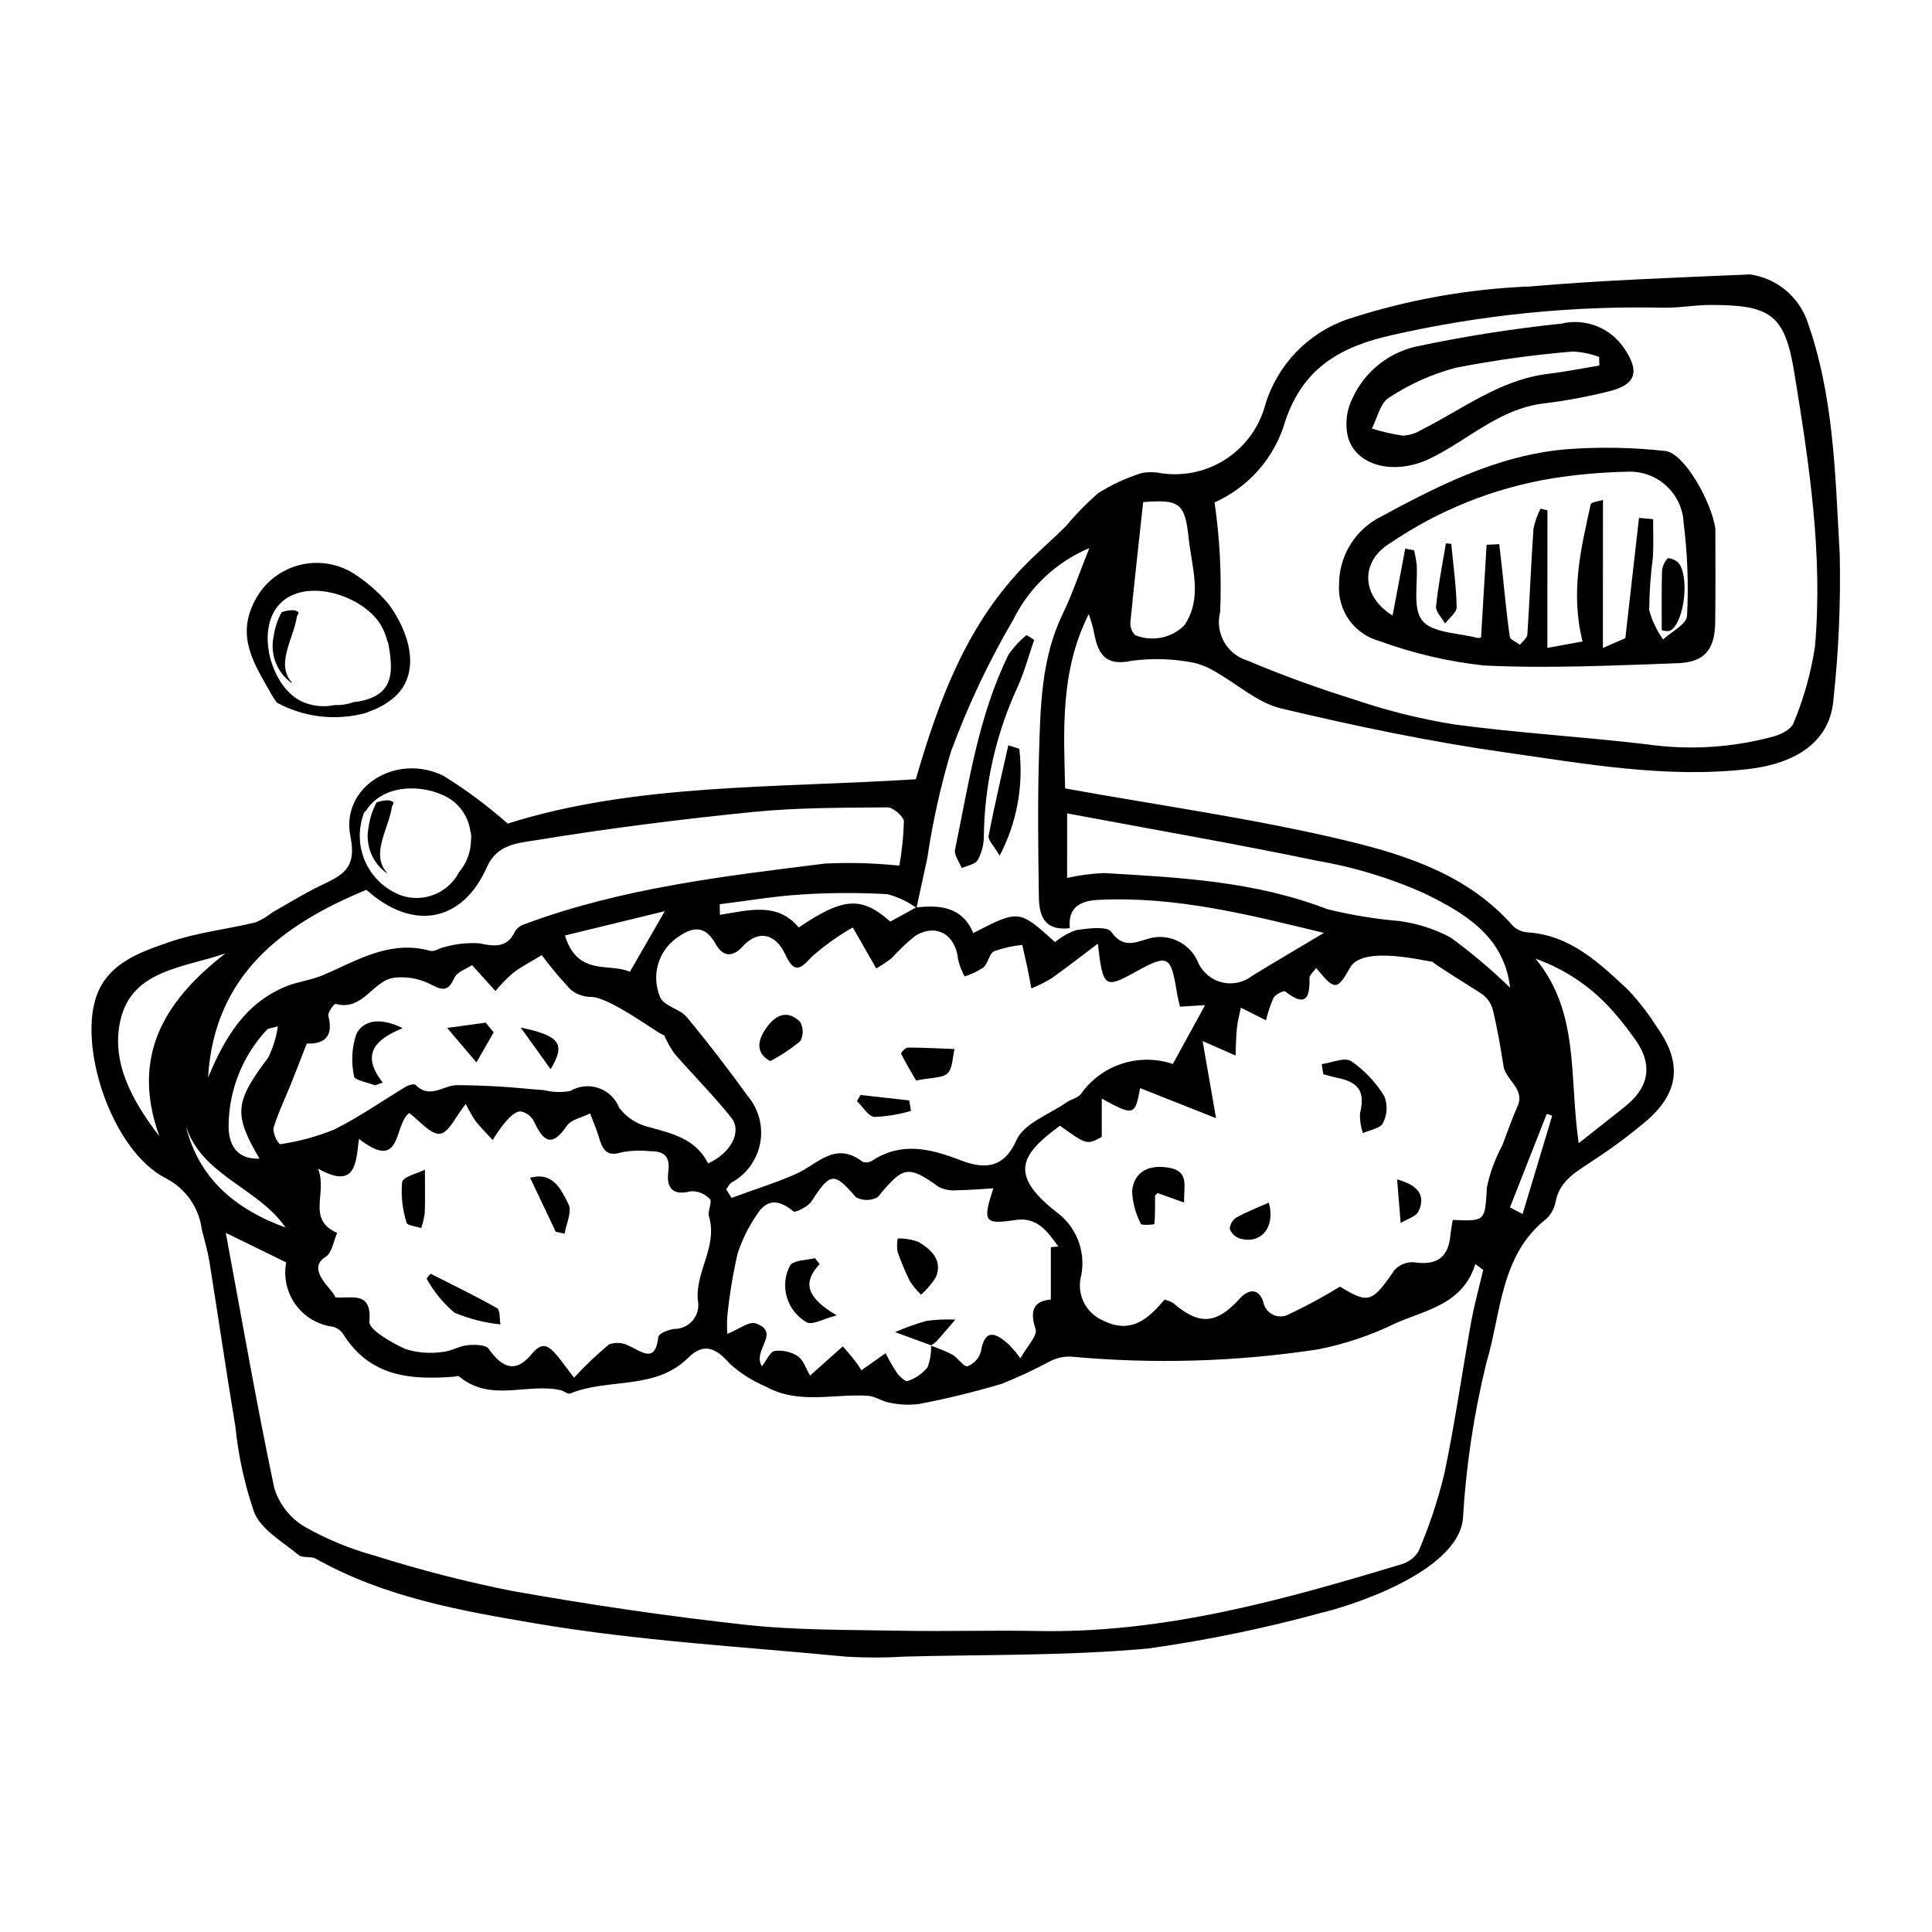 <?xml version="1.0" encoding="UTF-8"?>
<!-- Uploaded to: SVG Repo, www.svgrepo.com, Generator: SVG Repo Mixer Tools -->
<svg fill="#000000" width="800px" height="800px" version="1.1" viewBox="144 144 512 512" xmlns="http://www.w3.org/2000/svg">
 <g>
  <path d="m631.55 290.89c-1.207-20.875-1.465-41.977-8.781-62.277-1.219-3.129-3.246-5.879-5.879-7.969-2.629-2.09-5.769-3.441-9.094-3.922-19.457 0.859-38.949 1.516-58.312 3.191-16.438 0.641-32.711 3.562-48.344 8.684-10.52 3.621-18.652 12.09-21.848 22.746-1.57 5.812-5.203 10.855-10.219 14.188-5.016 3.336-11.07 4.731-17.039 3.93-1.781-0.383-3.617-0.426-5.414-0.125-4.078 1.27-7.969 3.066-11.582 5.344-3.078 2.68-5.938 5.606-8.539 8.746-3.891 3.852-8.086 7.398-11.844 11.371-14.66 15.492-21.938 34.941-27.945 55.707-36.812 2.375-74.367 1.043-108.16 11.758l-0.004 0.004c-5.285-4.68-10.957-8.906-16.953-12.629-12.625-6.293-27.438 2.984-24.719 16.07 1.785 8.594-2.352 10.305-7.816 12.934-4.383 2.109-8.531 4.684-12.762 7.086v-0.004c-1.398 1.105-2.934 2.019-4.574 2.719-7.594 1.824-15.52 2.68-22.832 5.207-7.469 2.582-15.656 5.348-19 13.465-5.551 13.484 3.551 41.742 18.062 49.141v0.004c5.223 2.66 8.789 7.734 9.52 13.547 0.727 2.863 1.57 5.715 2.035 8.613 2.324 14.484 4.426 28.996 6.848 43.465l0.004 0.004c0.781 7.848 2.477 15.574 5.051 23.031 1.926 4.531 7.531 7.691 11.727 11.176 1.059 0.879 3.25 0.246 4.559 0.98 18.305 10.289 38.66 13.832 58.508 17.195 27.148 4.602 54.719 6.129 82.121 8.766 5.176 0.305 10.371 0.297 15.547-0.027 21.578-0.574 43.285-0.164 64.68-2.176 15.445-2.18 30.738-5.344 45.785-9.469 5.781-1.305 35.793-10.27 37.355-24.84h-0.004c0.809-13.949 2.887-27.797 6.219-41.367 3.93-13.066 3.641-28.488 15.828-38.105 1.328-1.227 2.215-2.856 2.527-4.637 1.195-5.988 6.133-8.215 10.445-11.215 4.961-3.246 9.703-6.809 14.207-10.664 8.254-7.488 8.738-15.266 2.082-24.492-2.18-3.449-4.684-6.688-7.477-9.664-7.66-7.18-15.352-14.547-26.656-15.293-1.461-0.086-2.84-0.684-3.898-1.688-11.68-13.309-27.773-18.652-43.574-22.473-24.457-5.918-49.434-9.34-75.121-13.988-0.332-14.664-1.457-30.984 6.262-46.184l-0.004-0.004c0.504 1.387 0.93 2.805 1.273 4.242 1.012 5.746 2.644 9.766 10.164 8.113h-0.004c5.043-0.66 10.16-0.562 15.172 0.301 2.359 0.367 4.617 1.199 6.652 2.449 5.941 3.273 11.434 8.391 17.695 9.879 19.68 4.68 39.547 8.836 59.504 11.672 21.254 3.023 42.547 6.891 64.137 4.426 13.254-1.512 21.98-7.543 22.777-18.633 1.375-12.719 1.926-25.516 1.652-38.309zm-244.81 93.617-6.809 3.727c-7.574-6.727-12.363-6.492-24.262 1.555-5.68-6.875-13.383-4.512-20.883-3.348l-0.059-2.812c7.203-0.891 14.375-2.121 21.625-2.578 7.582-0.488 15.191-0.52 22.781-0.09 2.734 0.703 5.312 1.906 7.606 3.547zm31.688 111.67c0.602 1.785-2.289 4.637-4.008 7.773h-0.004c-0.953-1.297-1.992-2.527-3.102-3.691-3.445-3.019-6.301-4.356-7.359 1.887v-0.004c-0.484 1.809-1.812 3.269-3.562 3.93-0.953 0.254-2.551-2.254-4.078-3.121h0.004c-1.805-0.898-3.668-1.668-5.582-2.309 0.078 1.973-0.25 3.938-0.969 5.773-1.387 1.656-3.207 2.894-5.254 3.586-0.531 0.227-2.125-1.215-2.824-2.18v0.004c-1.098-1.676-2.098-3.414-3-5.203-1.984 1.395-3.965 2.793-6.41 4.516-0.328-0.492-0.938-1.531-1.672-2.473-1.031-1.328-2.156-2.582-3.242-3.867-1.191 1.059-2.383 2.113-3.57 3.172-1.707 1.523-3.41 3.047-5.113 4.574-1.055-1.766-1.734-4.082-3.266-5.148l0.004-0.004c-1.82-1.156-3.981-1.645-6.121-1.383-1.195 0.168-2.039 2.344-3.398 4.074-2.641-4.328 5.191-8.922-1.613-11.363-1.758-0.633-4.441 1.547-7.551 2.766v0.004c-0.109-1.66-0.094-3.328 0.039-4.984 0.555-5.481 1.453-10.922 2.691-16.289 1.207-3.715 2.957-7.231 5.188-10.438 2.551-4.039 5.754-3.992 9.555-0.766 0.543 0.461 3.926-1.23 4.863-2.68 4.984-7.703 5.961-7.766 11.742-1.059 1.82 0.996 4.023 0.977 5.824-0.051 6.746-8.234 8-8.508 16.16-2.656 1.523 0.746 3.227 1.039 4.914 0.852 3.094-0.008 6.18-0.305 9.531-0.496-2.941 8.945-2.41 9.641 5.902 8.387 5.832-0.883 8.492 3.184 11.32 7.023l-1.984 0.168c-0.004 4.426-0.004 8.848-0.008 13.898-4.07 0.328-5.836 2.469-4.047 7.777zm-5.055-50.031c-3.602 8.074-9.156 7.516-15.012 5.258-8.102-3.125-15.625-4.773-23.188 0.164-0.754 0.496-1.695 0.617-2.551 0.328-7.281-5.586-11.867 0.578-17.426 3.094-5.066 2.293-10.445 3.934-17.32 6.465 0.266 0.414-0.551-0.859-1.441-2.25 0.602-0.801 0.875-1.453 1.371-1.781l0.004-0.004c3.988-2.156 6.793-5.996 7.637-10.453 0.84-4.453-0.371-9.051-3.297-12.516-5.168-7.148-10.543-14.164-16.184-20.949-1.734-2.082-5.484-2.691-6.844-4.863l-0.004 0.004c-2.637-5.644-0.906-12.363 4.129-16.027 3.852-2.738 7.34-3.988 10.457 1.621 1.75 3.148 4.312 3.668 7.062 0.629 4.008-4.426 8.617-3.707 11.309 2.019 2.453 5.223 3.922 4.031 7.062 0.664 3.34-2.961 6.981-5.562 10.863-7.766 1.898 3.316 3.797 6.633 6.207 10.852 1.438-0.805 2.812-1.719 4.109-2.731 1.922-2.129 4.004-4.102 6.238-5.898 5.606-3.406 10.715-0.34 11.359 6.316v-0.004c0.371 1.551 0.949 3.047 1.723 4.441 1.758-0.547 3.426-1.34 4.961-2.352 1.27-1.109 1.516-3.66 2.863-4.324 2.402-0.863 4.906-1.422 7.449-1.664 0.469 2.082 0.957 4.16 1.398 6.25 0.367 1.75 0.68 3.508 1.016 5.266 1.82-0.738 3.578-1.613 5.266-2.621 3.797-2.656 7.438-5.531 12.348-9.227 1.324 11.676 1.879 11.957 9.828 7.559 8.844-4.891 9.523-4.547 11.145 5.543 0.172 1.066 0.465 2.113 0.793 3.586l6.652-0.398c-2.812 5.137-5.656 10.332-8.535 15.59-4.375-1.477-9.113-1.504-13.504-0.07-4.391 1.43-8.203 4.242-10.867 8.02-0.832 1.078-2.598 1.379-3.801 2.219-4.609 3.223-11.277 5.523-13.277 10.012zm-185.09 7.562c10.039 5.598 10.039-1.438 10.84-7.898 11.527 8.984 9.145-3.695 13.305-6.84 2.711 1.977 5.695 5.731 8.145 5.484 2.367-0.234 4.184-4.59 6.863-7.902h-0.004c0.754 1.559 1.609 3.066 2.562 4.512 1.422 1.762 3.027 3.375 4.555 5.051 1.051-1.703 2.211-3.336 3.473-4.891 1.062-1.168 2.477-2.625 3.852-2.707 1.555 0.266 2.894 1.238 3.625 2.637 2.504 5.488 4.82 6.961 8.691 1.23 1.168-1.727 4.086-2.238 6.199-3.309 0.77 2.055 1.66 4.082 2.285 6.176 0.938 3.141 1.93 5.484 6.106 4.109 2.445-0.453 4.949-0.547 7.422-0.281 3.609-0.035 5.461 1.184 4.91 5.348-0.547 4.125 0.898 6.59 5.941 5.269v0.004c1.91-0.102 3.762 0.656 5.059 2.062 0.723 0.793-0.645 3.156-0.223 4.594 2.348 7.984-3.598 14.492-2.969 22.148 0.41 1.887-0.062 3.856-1.281 5.352-1.223 1.496-3.055 2.352-4.984 2.328-1.543 0.188-4.094 1.219-4.199 2.152-0.793 7.051-4.269 3.934-7.809 2.301l-0.004 0.004c-1.629-0.859-3.547-0.984-5.273-0.34-3.266 2.734-6.356 5.672-9.25 8.797-2.582-3.359-3.621-4.891-4.844-6.258-2.144-2.398-3.711-3.223-6.363-0.008-4.086 4.957-7.606 4-11.426-1.395-0.785-1.105-3.769-1.137-5.641-0.941-2.277 0.234-4.41 1.668-6.68 1.793h0.004c-3.258 0.484-6.582 0.215-9.719-0.781-3.691-1.656-9.73-5.144-9.559-7.246 0.668-8.258-4.555-6.047-9.066-6.461 0-1.594-8.094-7.301-2.547-10.715 1.703-1.047 2.086-4.168 3.074-6.336-8.254-3.684-2.465-10.469-5.07-17.043zm103.37-1.391c-3.266-6.535-9.523-7.941-15.859-9.676h-0.004c-3.059-0.762-5.769-2.539-7.688-5.043-0.957-2.461-2.949-4.379-5.445-5.242s-5.246-0.586-7.519 0.762c-2.273 0.43-4.613 0.359-6.859-0.199-3.887-0.289-7.766-0.723-11.652-0.953-3.836-0.227-7.68-0.367-11.516-0.383-3.637-0.012-7.141 3.816-10.984-0.078-0.348-0.352-1.805 0.016-2.504 0.438-6.383 3.816-12.484 8.16-19.141 11.434h0.004c-4.602 1.863-9.414 3.16-14.332 3.867-1.031-1.168-1.629-2.652-1.699-4.207 1.195-4 3.043-7.785 4.606-11.668 1.293-3.219 2.531-6.457 4.231-10.809 3.059 0.09 7.465-0.551 5.731-7.348-0.23-0.91 1.52-3.273 1.922-3.164 7.387 1.992 9.812-6.309 15.641-6.957 3.051-0.328 6.137 0.176 8.926 1.465 3.125 1.539 5.008 2.852 6.856-1.328 0.77-1.742 3.465-2.586 4.731-3.457l6.195 6.859c1.414-1.703 2.957-3.293 4.621-4.758 2.215-1.688 4.742-2.973 7.66-4.746 2.359 3.18 4.902 6.219 7.617 9.102 1.539 1.277 3.477 1.977 5.477 1.977 5.106-0.008 18.926 10.648 19.312 10.098 0.754 1.738 1.688 3.394 2.781 4.941 4.961 5.715 10.371 11.07 15.059 16.988 2.914 3.684-0.195 9.422-6.168 12.086zm-118.88-1.262c-6.973 0.234-8.293-4.918-8.191-9.047 0.152-9.332 3.766-18.273 10.133-25.098 0.387-0.418 1.23-0.414 2.93-0.93-0.418 2.887-1.285 5.688-2.566 8.301-8.84 11.703-9.266 14.957-2.305 26.773zm80.957-59.145c8.598-2.094 17.094-4.164 26.453-6.445-3.519 6.113-6.289 10.922-9.262 16.078-5.207-2.461-13.879 1.375-17.191-9.633zm-53.316-32.32c0.129-0.316 0.348-0.594 0.625-0.797 4.402-7.031 15.133-7.199 21.824-3.32l0.004 0.004c3.176 1.918 5.309 5.18 5.785 8.863 0.023 0.074 0.086 0.152 0.105 0.227v-0.004c0.055 0.273 0.086 0.555 0.09 0.832l0.004 0.023c0.039 0.457 0.023 0.918-0.043 1.371-0.047 3.055-1.16 5.996-3.141 8.32-2.84 5.5-9.234 8.145-15.133 6.266-4.25-1.52-7.719-4.68-9.621-8.773-1.902-4.094-2.086-8.781-0.5-13.012zm0.699 20.223c12.238 11.02 25.43 8.695 31.957-6.086 2.648-6 8.266-6.301 12.688-7.023 19.117-3.121 38.391-5.578 57.715-7.516 11.816-1.184 23.816-1.121 35.754-1.223 1.461-0.012 4.281 2.449 4.316 3.746l-0.004-0.004c-0.102 3.926-0.504 7.836-1.207 11.699-6.527-0.68-13.094-0.867-19.648-0.555-26.969 3.352-54.02 6.527-79.555 16.027v0.004c-1.059 0.297-1.98 0.961-2.602 1.867-2.019 4.41-5.238 4.148-9.457 3.25-3.098-0.211-6.211 0.117-9.195 0.965-1.305 0.199-2.688 1.324-3.793 1.023-10.891-2.981-19.445 2.59-28.523 6.449-3.113 1.324-6.652 1.703-9.789 2.984-10.945 4.481-16.305 13.797-20.637 24.176 1.621-27.039 19.395-40.477 41.977-49.785zm-54.895 65.281c-7.293-9.449-12.953-19.848-10.234-31.023 3.168-13.023 16.664-13.602 27.738-17.391-15.914 12.344-25.191 26.973-17.504 48.414zm7-2.84c4.09 13.289 19.289 16.531 26.441 27.047-13.387-4.875-23.098-13.082-26.441-27.047zm340.65 52.09c-2.41 13.371-4.293 26.863-7.09 40.137l0.004 0.004c-1.719 7.09-4.027 14.027-6.91 20.73-1.152 1.773-2.953 3.023-5.016 3.492-31.238 9.43-62.617 18.199-96.062 17.527-11.973-0.238-23.938 0.16-35.91-0.07-13.738-0.262-27.543-0.078-41.211-1.57-20.688-2.258-41.348-5.32-61.887-8.961v0.004c-12.316-2.453-24.488-5.578-36.465-9.367-6.555-1.789-12.855-4.398-18.754-7.769-3.781-2.305-6.586-5.918-7.883-10.152-4.695-22.266-8.578-44.676-12.848-67.625 5.981 2.922 10.707 5.231 16.016 7.824-0.754 3.934 0.156 8.004 2.519 11.238 2.363 3.238 5.965 5.344 9.941 5.824 1.121 0.332 2.082 1.059 2.703 2.047 7.133 11.293 17.918 12.051 29.297 11.18 0.449-0.035 1.082-0.297 1.324-0.094 8.406 7.043 18.062 1.656 26.957 3.672 0.871 0.199 1.922 1.121 2.519 0.875 10.059-4.152 22.535-0.809 31.223-9.426 4.106-4.07 7.269-2.816 11.082 1.555l0.004 0.004c2.824 2.535 6.059 4.578 9.559 6.047 8.793 4.844 18.047 1.809 27.094 2.438 1.898 0.133 3.731 1.504 5.656 1.809 2.562 0.566 5.199 0.688 7.801 0.355 7.414-1.414 14.75-3.203 21.98-5.363 4.422-1.777 8.742-3.793 12.941-6.047 1.645-0.816 3.469-1.211 5.305-1.152 21.84 2.027 43.848 1.387 65.531-1.91 7.188-1.422 14.16-3.777 20.734-7.012 8.074-3.481 17.652-5.012 20.957-15.598l2.09 1.551c-1.078 4.602-2.363 9.156-3.203 13.805zm37.879-82.008c1.645 1.859 3.188 3.805 4.625 5.828 5.773 7.215 5.203 13.547-1.766 19.129-3.879 3.106-7.797 6.164-12.234 9.668-2.59-17.707 0.344-34.586-11.434-48.898h-0.004c8.062 2.867 15.234 7.789 20.812 14.273zm-17.844 26.852 1.445 0.473c-2.613 8.688-5.223 17.375-7.836 26.062l-3.356-1.75c3.25-8.258 6.5-16.52 9.75-24.781zm-7.75-2c-1.508 3.367-2.688 6.894-4.023 10.348h0.004c-1.883 3.461-3.258 7.18-4.074 11.035-0.59 9.031-0.18 9.074-9.082 8.73-0.207 1.391-0.492 2.844-0.637 4.316-0.551 5.684-3.75 7.773-9.441 6.914h0.004c-1.996-0.191-3.969 0.555-5.332 2.019-5.93 8.691-6.887 9.039-14.48 4.418v0.004c-4.324 2.672-8.793 5.098-13.395 7.262-1.309 0.766-2.91 0.84-4.285 0.203-1.379-0.637-2.356-1.906-2.621-3.398-1.191-3.777-4.012-3.375-6.188-0.965-6.211 6.875-10.715 7.25-17.723 1.234h-0.004c-0.707-0.402-1.465-0.699-2.254-0.887-4.219 4.949-8.797 9.359-16.465 5.453h-0.004c-4.566-2.039-6.949-7.117-5.598-11.934 0.605-3.172 0.289-6.449-0.918-9.445-1.203-2.992-3.246-5.578-5.879-7.445-12.5-9.883-9.18-15.164 1.145-22.715 7.129 5.098 7.129 5.098 11.074 2.965 0-3.125 0.004-6.344 0.008-10.16 8.477 4.676 8.84 4.539 10.156-2.777 6.312 2.5 12.617 4.996 20.125 7.969-1.203-6.914-2.336-13.426-3.559-20.441 4 1.758 6.363 2.797 8.727 3.836 0.109-2.449 0.113-4.91 0.367-7.34 0.195-1.867 0.707-3.688 1.039-5.332 2.66 1.336 4.664 2.34 6.664 3.344h0.004c0.473-2.047 1.141-4.043 1.996-5.965 0.504-0.922 2.695-2 3.106-1.68 5.379 4.211 6.559 1.797 6.41-3.535-0.023-0.875 1.137-1.738 1.797-2.68 4.922 6.031 5.527 6 9.004-0.152 3.32-5.875 19.441-1.758 21.855-1.492-0.035 0.34 8.766 5.773 12.996 8.477v0.004c1.453 1.031 2.5 2.535 2.961 4.258 1.184 4.918 2.043 9.91 2.809 14.902 0.582 3.777 5.812 5.969 3.715 10.652zm-119.35-77.633c22.469 4.211 44.34 8.004 66.086 12.52 9.781 1.672 19.316 4.551 28.387 8.578 10.402 5.106 21.293 11.145 22.926 25.105-4.934-4.785-10.188-9.223-15.73-13.285-4.223-2.258-8.816-3.742-13.566-4.379-6.465-0.543-12.879-1.602-19.18-3.164-19.25-7.418-39.164-8.391-59.102-9.555-3.309 0.129-6.602 0.559-9.828 1.289 0.004-5.856 0.004-10.555 0.008-17.109zm-1.215-52.762c-5.688 11.773-5.863 24.613-6.246 37.367-0.371 12.449-0.211 24.938-0.031 37.414 0.066 4.746 1.152 9.211 8.211 8.406-0.582-5.531 2.769-7.258 7.484-7.5 20.582-1.055 40.438 4.031 59.848 8.75-6.234 3.719-12.637 7.469-18.965 11.336-2.281 1.812-5.277 2.461-8.105 1.754-2.824-0.707-5.16-2.691-6.316-5.367-2.242-5.262-8.16-7.906-13.574-6.066-3.039 0.887-6.332 2.465-9.395-1.941-1.086-1.566-6.164-0.926-9.27-0.461v-0.004c-2.051 0.711-3.957 1.789-5.621 3.188-9.582-8.641-9.582-8.641-21.68-2.394-2.867-6.906-8.699-7.492-15.012-6.809 0.957-4.418 1.93-8.836 2.871-13.262h-0.004c1.398-9.441 3.469-18.773 6.199-27.922 4.469-12.18 10.016-23.938 16.578-35.129 4.223-8.512 11.367-15.223 20.125-18.906-2.688 6.719-4.562 12.301-7.098 17.547zm32.219 2.992c-3.438 3.352-8.539 4.348-12.984 2.535-0.879-0.902-1.336-2.133-1.254-3.391 1.008-10.414 2.184-20.809 3.383-31.863 9.512-0.734 11.074 0.102 12.059 9.57 0.801 7.731 3.844 15.859-1.203 23.148zm167.17 5.613c-1.051 6.941-2.953 13.727-5.664 20.207-0.57 1.617-3.137 2.922-5.074 3.5h0.004c-10.988 3.035-22.484 3.769-33.77 2.152-17.004-2.012-34.102-2.992-51.07-5.273-8.906-1.434-17.676-3.609-26.219-6.508-9.645-3.004-19.207-6.445-28.527-10.395-5.504-1.629-8.734-7.32-7.305-12.879 0.418-9.711-0.078-19.441-1.484-29.059 9.082-4.043 15.926-11.879 18.703-21.422 4.863-14.73 15.41-19.992 28.199-22.891 23.559-5.363 47.684-7.809 71.84-7.285 4.215 0.094 8.414-0.719 12.637-0.727 15.824-0.02 19.715 2.406 22.227 17.73 3.957 24.152 7.676 48.469 5.504 72.848z"/>
  <path d="m222.64 307.65c0.062-0.395 0.227-0.766 0.477-1.078-0.02-0.09-0.016-0.18-0.035-0.27-0.043-0.195-0.504-0.402-1.086-0.582v0.004c-1.105-0.059-2.207 0.105-3.246 0.492-0.059 0.023-0.098 0.066-0.156 0.094v-0.004c-1.066 1.98-1.77 4.137-2.078 6.367-1.012 4.711 0.875 9.57 4.805 12.355-0.012-0.066 0-0.148-0.012-0.215-4.277-4.785 0.395-11.422 1.332-17.164z"/>
  <path d="m246.96 304.05c-2.727-3.223-5.938-6.004-9.523-8.242-4.301-2.59-9.477-3.312-14.328-1.996-4.848 1.316-8.949 4.555-11.352 8.969-5.449 9.816-0.344 17.238 4.148 25.16h-0.004c0.449 0.785 0.941 1.543 1.477 2.273 7.164 3.887 15.543 4.875 23.418 2.769 0.484-0.191 0.969-0.383 1.453-0.574 2.363-0.84 4.543-2.125 6.422-3.789 6.992-6.418 3.84-17.125-1.711-24.57zm-4.344 24.82c-1.559 0.656-3.215 1.059-4.902 1.191-1.594 0.59-3.285 0.855-4.981 0.781-2.988 0.641-6.098 0.293-8.871-0.988-8.547-4.121-12.871-21.074-4.168-27.141 7.375-5.137 20.762-0.391 25.156 6.805 0.812 1.344 1.414 2.801 1.781 4.324 0.156 0.254 0.266 0.535 0.316 0.828 0.875 5.445 1.867 11.504-4.332 14.199z"/>
  <path d="m598.59 284.06c-0.004 8.305 0.07 16.613-0.043 24.914-0.098 7.106-2.793 10.531-9.918 10.781-17.09 0.605-34.227 1.434-51.324 0.609v0.004c-9.43-1.023-18.699-3.184-27.605-6.438-3.273-0.859-6.144-2.832-8.125-5.578-1.977-2.746-2.934-6.098-2.711-9.473-0.004-7.07 3.715-13.621 9.789-17.246 15.902-8.621 32.004-17.031 50.609-18.59 8.648-0.637 17.34-0.484 25.961 0.461 5.191 0.52 12.336 13.566 13.367 20.555zm-60.621 4.316 3.348-0.164c0.246 2.176 0.508 4.348 0.742 6.527 0.648 5.996 1.188 12.004 2.039 17.977 0.113 0.805 1.766 1.441 2.703 2.16 0.684-0.914 1.898-1.77 1.965-2.746 0.625-9.305 0.965-18.633 1.613-27.934l-0.008-0.004c0.383-1.875 1.016-3.691 1.883-5.398l1.836 0.453-0.023 36.449 9.32-1.695c-3.277-13.211-0.379-24.766 2.164-36.316 0.148-0.676 2.266-0.852 3.254-1.188l-0.023 39.211 5.949-2.574c1.316-11.586 2.469-21.734 3.617-31.883l3.738 0.332c-0.004 3.348 0.148 6.707-0.043 10.035l0.004 0.004c-0.617 4.66-0.953 9.355-0.996 14.055 0.754 2.797 2.004 5.434 3.695 7.785 2.219-2.078 6.215-3.996 6.34-6.262v0.004c0.426-8.215 0.121-16.445-0.902-24.605-0.172-3.816-1.867-7.41-4.711-9.965-2.844-2.555-6.598-3.856-10.414-3.617-6.637 0.137-13.258 0.73-19.812 1.777-15.379 2.543-30.02 8.41-42.902 17.188-8.07 4.973-7.465 14.125 0.699 19.145 1.121-5.922 2.242-11.832 3.359-17.723l2.352 0.43c0.293 1.219 0.516 2.453 0.672 3.695 0.379 5.125-1.141 11.723 1.52 14.969 2.672 3.262 9.477 3.211 14.484 4.539 0.574 0.152 1.254-0.16 1.066-0.129 0.504-8.41 0.988-16.473 1.469-24.531z"/>
  <path d="m557.75 229.77c3.109-0.75 6.375-0.523 9.352 0.641 2.977 1.168 5.527 3.219 7.305 5.875 4.051 5.926 3.344 9.531-3.637 11.32l-0.004 0.004c-5.824 1.484-11.742 2.59-17.707 3.312-11.898 1.449-20.137 9.852-30.246 14.672-9.059 4.32-19.242 2.109-21.551-5.629h-0.004c-0.879-3.547-0.445-7.289 1.219-10.539 3.141-6.781 9.207-11.758 16.469-13.516 12.82-2.734 25.77-4.781 38.805-6.141zm10.094 11.098-0.059-2.277v-0.004c-2.227-0.828-4.562-1.309-6.934-1.434-10.406 0.867-20.758 2.297-31.008 4.293-6.316 1.668-12.32 4.356-17.773 7.957-2.324 1.422-3.055 5.367-4.508 8.164 2.672 0.844 5.406 1.473 8.18 1.883 1.762-0.082 3.473-0.613 4.969-1.543 10.965-5.492 20.812-13.32 33.664-14.852 4.519-0.539 8.98-1.449 13.469-2.188z"/>
  <path d="m494.26 426c2.664-0.348 6.106-1.914 7.832-0.781v-0.004c3.543 2.461 6.531 5.633 8.781 9.312 0.906 2.312 0.77 4.902-0.383 7.106-0.719 1.438-3.465 1.809-5.305 2.652-0.574-1.66-0.836-3.41-0.777-5.168 1.395-5.672-0.145-8.309-6.035-9.488-1.238-0.246-2.453-0.629-3.68-0.945z"/>
  <path d="m457.81 462.69-7.047-2.523c-0.391 0.438-0.66 0.594-0.66 0.762-0.027 2.488 0.062 4.992-0.188 7.449-0.02 0.184-3.398 0.391-3.551-0.004v0.004c-1.414-2.703-2.219-5.68-2.352-8.727 0.574-5.441 4.738-7.074 9.801-6.184 5.481 0.961 3.82 4.91 3.996 9.223z"/>
  <path d="m480.25 462.7c1.844 6.555-2.144 11.25-7.797 9.473h-0.004c-1.188-0.418-2.121-1.348-2.547-2.535 0.07-1.223 0.73-2.336 1.77-2.984 2.586-1.457 5.402-2.527 8.578-3.953z"/>
  <path d="m514.25 456.54c6.106 1.703 7.438 4.66 5.703 8.422-0.684 1.484-3.125 2.113-4.766 3.133z"/>
  <path d="m386.77 430.34c-1.191-2.07-2.691-4.539-3.977-7.109-0.113-0.23 1.133-1.613 1.777-1.613 4.125-0.004 8.258 0.23 12.387 0.387-0.555 2.207-0.461 5.074-1.848 6.43-1.34 1.312-4.207 1.07-8.34 1.906z"/>
  <path d="m348.12 425.21c-3.879-2.109-3.453-5.422-1.004-8.863 2.309-3.242 5.418-4.953 8.898-1.57h0.004c0.922 1.578 0.949 3.523 0.066 5.125-2.457 2.051-5.125 3.828-7.965 5.309z"/>
  <path d="m372.04 434.18 12.926 1.449 0.441 2.781c-3.144 0.918-6.387 1.453-9.66 1.59-1.59-0.098-3.109-2.719-4.66-4.199z"/>
  <path d="m258.12 481.55c6.144 3.125 11.992 5.938 17.625 9.141 0.82 0.469 0.613 2.816 0.883 4.293v-0.004c-4.184-0.43-8.281-1.473-12.164-3.094-2.988-2.496-5.484-5.535-7.359-8.953-0.148-0.199 0.949-1.301 1.016-1.383z"/>
  <path d="m256.61 453.99c-0.004 4.871 0.086 8.188-0.051 11.484-0.18 1.352-0.492 2.684-0.934 3.973-1.344-0.441-3.699-0.684-3.856-1.359h-0.004c-1.109-3.469-1.52-7.121-1.211-10.75 0.301-1.582 4.164-2.379 6.055-3.348z"/>
  <path d="m291.28 470.44c-2.227-4.699-4.457-9.398-6.789-14.312 6.164-1.719 8.277 3.281 10.164 6.977 1.004 1.961-0.598 5.18-1.02 7.828z"/>
  <path d="m361.23 479.01c-4.984 5.25-2.938 9.145 4.504 13.582-3.887 1.02-6.277 2.539-7.832 1.891v0.004c-5.375-2.977-7.391-9.699-4.531-15.141 1.145-1.477 4.34-1.332 6.602-1.926z"/>
  <path d="m388.08 487.1c-1.078-1.043-2.043-2.199-2.883-3.441-1.277-2.582-2.394-5.238-3.344-7.953-0.18-1.164-0.16-2.348 0.055-3.5 1.871-0.035 3.734 0.273 5.492 0.91 3.41 2.062 6.473 4.844 4.629 9.352-1.09 1.727-2.418 3.289-3.949 4.633z"/>
  <path d="m390.75 500.53-9.551-3.504c2.703-1.184 5.481-2.18 8.32-2.977 2.535-0.34 5.098-0.453 7.656-0.336-1.66 1.926-3.297 3.875-4.996 5.766-0.477 0.43-1 0.809-1.559 1.125z"/>
  <path d="m243.35 431.62c-1.922-0.762-5.391-1.391-5.5-2.305v-0.004c-0.84-3.754-0.633-7.668 0.594-11.316 1.809-3.531 6.098-4.559 12.254-1.527-7.156 2.969-11.25 6.805-5.266 14.441z"/>
  <path d="m274.83 417.59c-1.523 2.652-3.047 5.305-4.57 7.957-2.59-3.047-5.176-6.09-7.766-9.137l10.215-1.402z"/>
  <path d="m289.92 427.35c-2.574-3.582-4.746-6.606-7.93-11.035 10.453 2.191 11.957 4.309 7.93 11.035z"/>
  <path d="m418.07 313.59c-1.477 4.227-2.633 8.609-4.484 12.652v0.004c-5.684 12.359-8.703 25.777-8.855 39.379-0.004 2.195-0.559 4.356-1.613 6.277-0.695 1.164-2.781 1.473-4.242 2.164-0.637-1.633-2.078-3.461-1.785-4.871 3.648-17.574 6.184-35.523 14.195-51.742v0.004c1.336-1.941 2.949-3.684 4.781-5.168z"/>
  <path d="m414.12 342.43c1.176 9.75-0.637 19.629-5.203 28.324-1.508-2.594-3.133-4.113-2.922-5.223 1.531-8.055 3.434-16.031 5.219-24.031z"/>
  <path d="m584.38 311.03c0.004-5.523-0.078-10.625 0.074-15.711 0.102-1.238 0.621-2.406 1.469-3.316 0.273-0.293 2.109 0.348 2.75 1.02 3.125 3.285 1.816 15.664-1.93 18.027-0.715 0.449-2.023-0.008-2.363-0.02z"/>
  <path d="m528.6 288.12c0.531 5.59 1.312 11.184 1.43 16.77 0.031 1.461-1.992 2.894-3.07 4.344-0.848-1.516-2.531-3.141-2.394-4.523 0.566-5.613 1.691-11.152 2.613-16.719z"/>
  <path d="m247.83 358.03c0.062-0.395 0.227-0.766 0.477-1.074-0.02-0.09-0.016-0.18-0.035-0.27-0.043-0.195-0.504-0.402-1.086-0.582-1.105-0.059-2.211 0.109-3.246 0.492-0.059 0.023-0.098 0.066-0.156 0.094-1.066 1.98-1.77 4.137-2.078 6.367-1.016 4.707 0.875 9.566 4.805 12.355-0.012-0.066 0-0.148-0.012-0.215-4.277-4.789 0.395-11.426 1.332-17.168z"/>
 </g>
</svg>